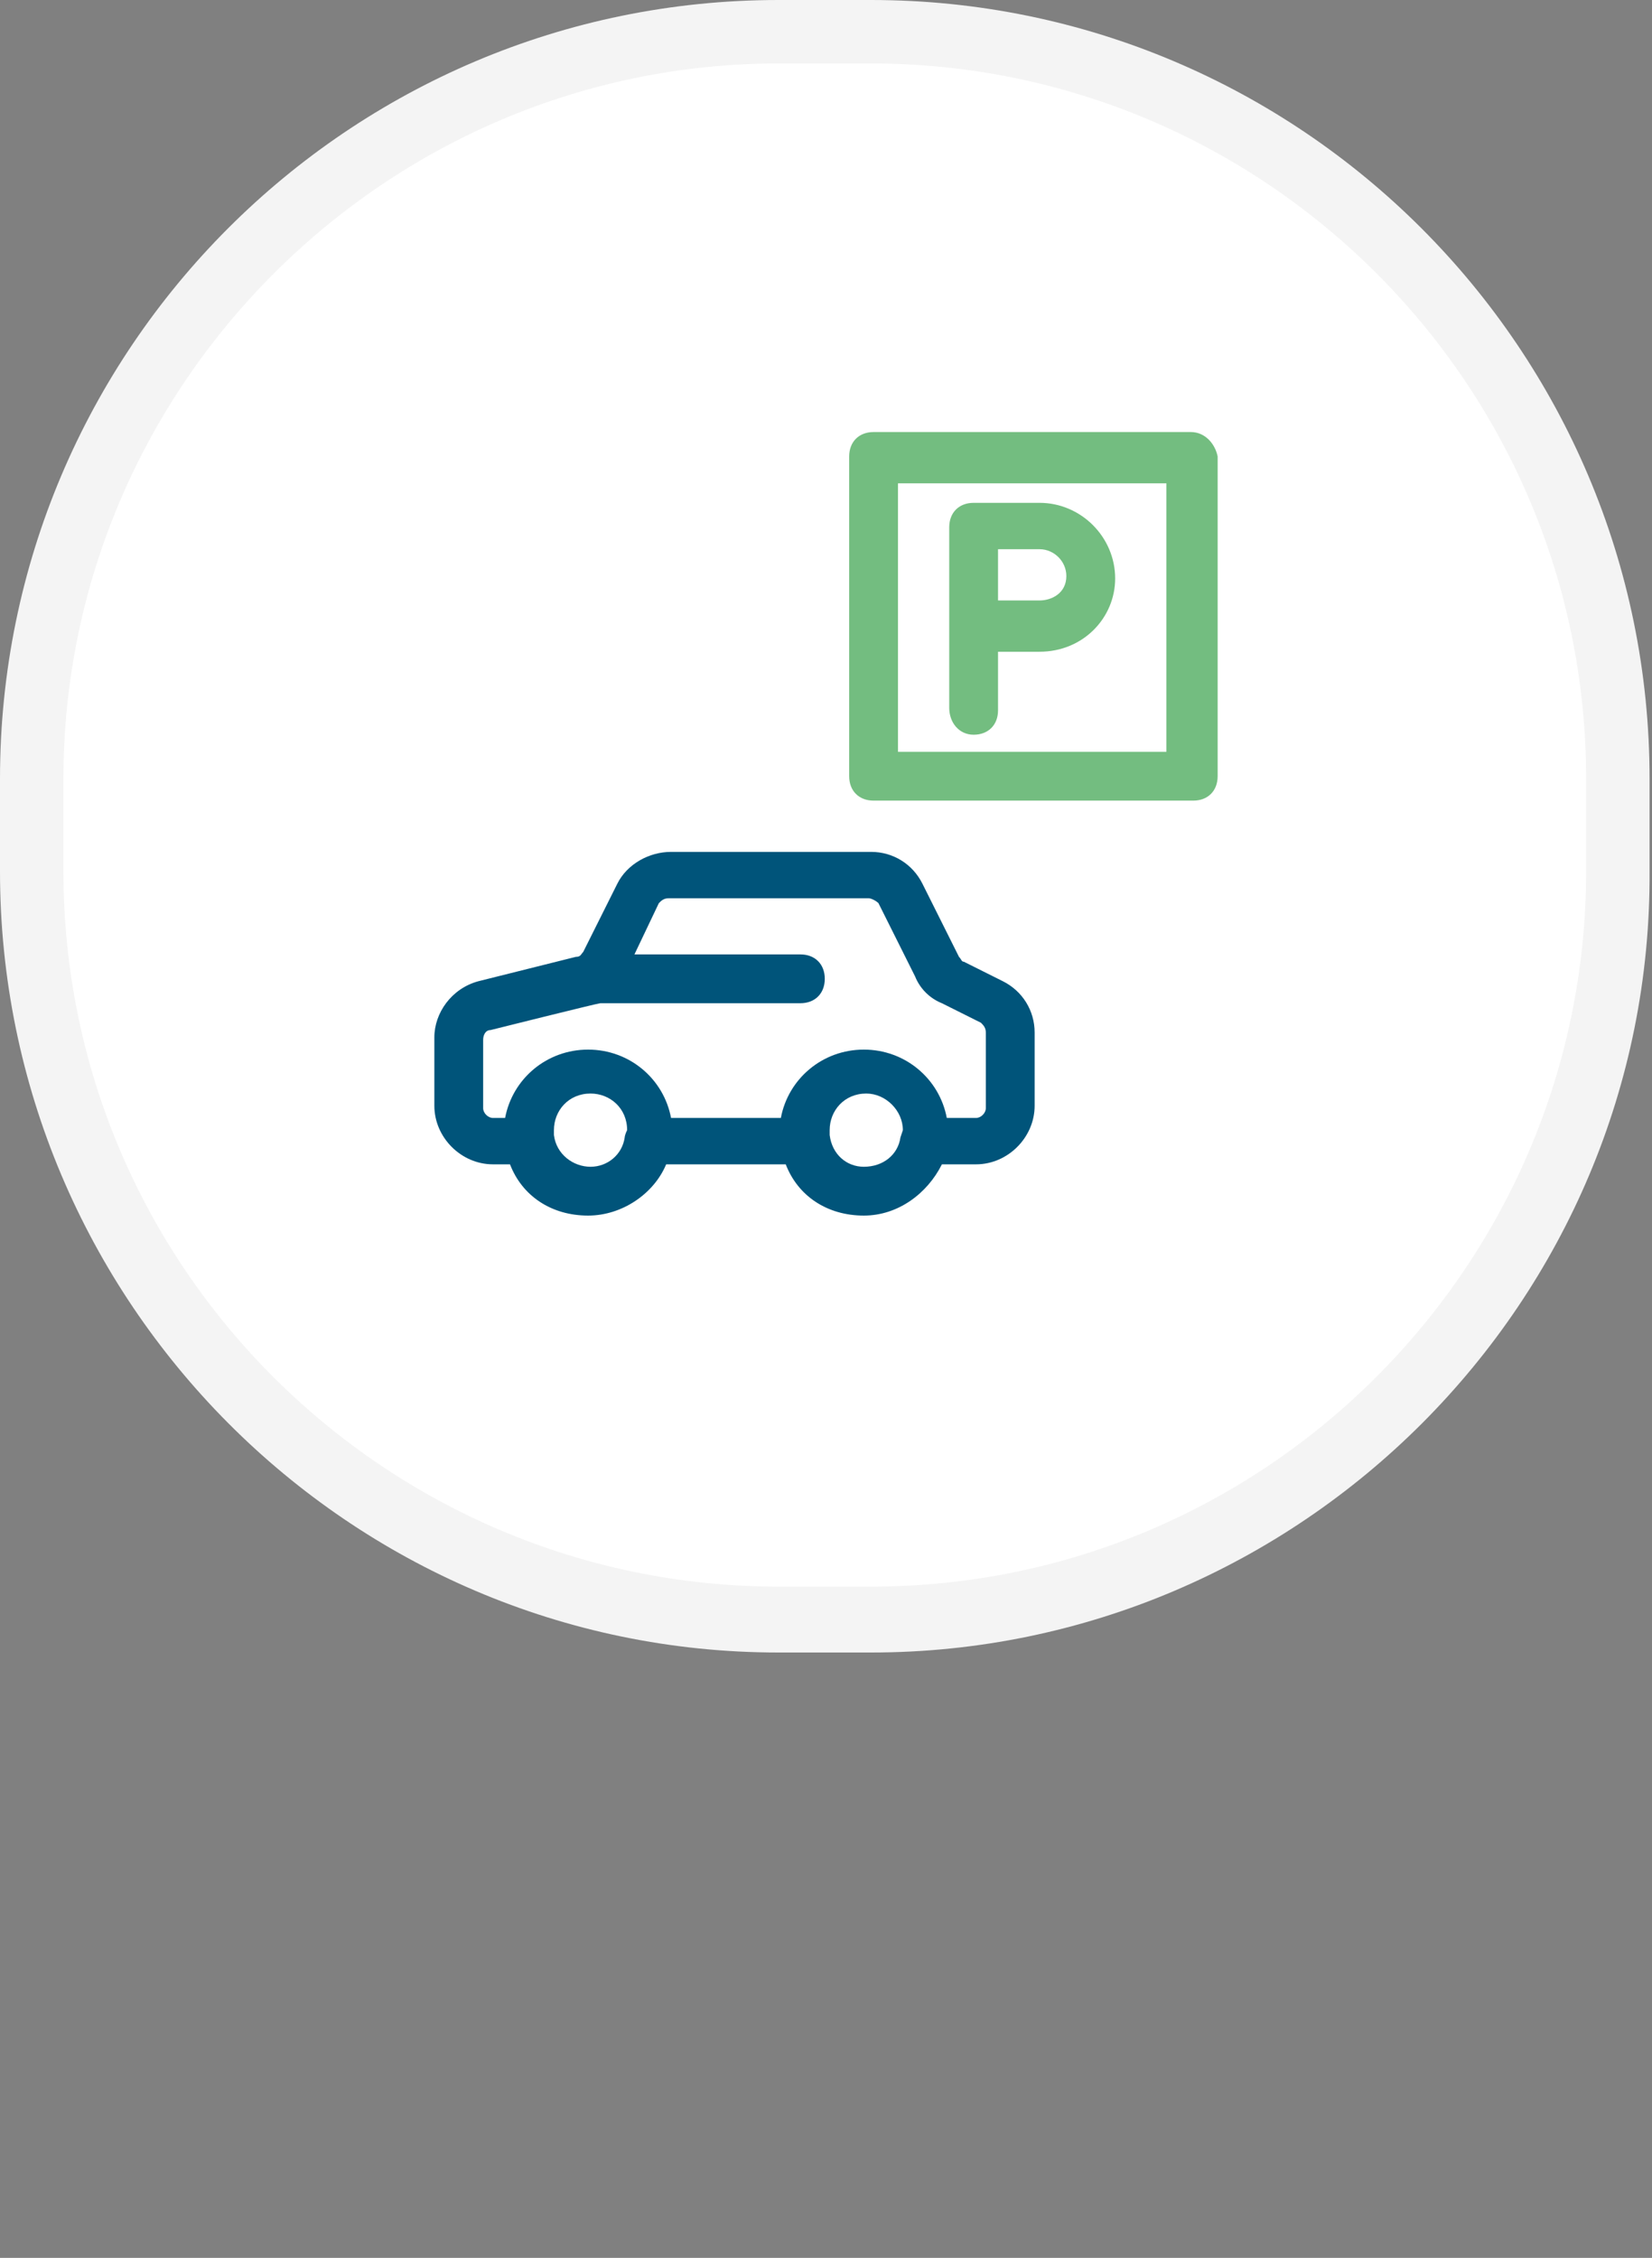 <?xml version="1.0" encoding="utf-8"?>
<!-- Generator: Adobe Illustrator 24.1.2, SVG Export Plug-In . SVG Version: 6.00 Build 0)  -->
<!DOCTYPE svg PUBLIC "-//W3C//DTD SVG 1.1//EN" "http://www.w3.org/Graphics/SVG/1.1/DTD/svg11.dtd">
<svg version="1.1" id="Layer_1" xmlns:x="http://ns.adobe.com/Extensibility/1.0/" xmlns:i="http://ns.adobe.com/AdobeIllustrator/10.0/" xmlns:graph="http://ns.adobe.com/Graphs/1.0/"
	 xmlns="http://www.w3.org/2000/svg" xmlns:xlink="http://www.w3.org/1999/xlink" x="0px" y="0px" viewBox="0 0 67.7 92.5"
	 style="enable-background:new 0 0 67.7 92.5;" xml:space="preserve">
<rect x="0" y="0" width="67.7" height="92.5" fill="#808080" stroke="none"/>
<style type="text/css">
	.st0{fill:#FFFFFF;}
	.st1{fill:#00A0A0;}
	.st2{fill:#00547A;}
	.st3{fill:#73BD80;}
	.st4{clip-path:url(#SVGID_2_);}
	.st5{fill-rule:evenodd;clip-rule:evenodd;fill:#73BD80;}
	.st6{fill-rule:evenodd;clip-rule:evenodd;fill:#00547A;}
	.st7{fill:#F4F4F4;}
	.st8{clip-path:url(#SVGID_4_);}
</style>
<g>
	<g>
		<path class="st0" d="M35.7,66.4h-3.8C15,66.4,1.3,52.6,1.3,35.7v-3.8C1.3,15,15,1.3,31.9,1.3h3.8c16.9,0,30.6,13.7,30.6,30.6v3.8
			C66.4,52.6,52.6,66.4,35.7,66.4z"/>
		<path class="st7" d="M35.7,67.7h-3.8C14.3,67.7,0,53.3,0,35.7v-3.8C0,14.3,14.3,0,31.9,0h3.8c17.6,0,31.9,14.3,31.9,31.9v3.8
			C67.7,53.3,53.3,67.7,35.7,67.7z M31.9,2.6C15.8,2.6,2.6,15.8,2.6,31.9v3.8c0,16.2,13.2,29.3,29.3,29.3h3.8
			c16.2,0,29.3-13.2,29.3-29.3v-3.8c0-16.2-13.2-29.3-29.3-29.3H31.9z"/>
	</g>
	<g>
		<g id="Layer_4_2_">
			<g>
				<g>
					<path class="st2" d="M41.1,40.2l-1.6-0.8c-0.1,0-0.1-0.1-0.2-0.2l-1.5-3c-0.4-0.8-1.2-1.3-2.1-1.3h-8.2c-0.9,0-1.8,0.5-2.2,1.3
						L23.9,39c-0.1,0.1-0.1,0.2-0.3,0.2l-4,1c-1.1,0.3-1.8,1.3-1.8,2.3v2.8c0,1.3,1.1,2.4,2.4,2.4h0.7c0.5,1.3,1.7,2.1,3.2,2.1
						c1.4,0,2.7-0.9,3.2-2.1h4.9c0.5,1.3,1.7,2.1,3.2,2.1c1.4,0,2.6-0.9,3.2-2.1H40c1.3,0,2.4-1.1,2.4-2.4v-3
						C42.4,41.4,41.9,40.6,41.1,40.2L41.1,40.2z M25.6,46.6c-0.1,0.7-0.7,1.2-1.4,1.2c-0.7,0-1.4-0.5-1.5-1.3c0-0.1,0-0.1,0-0.2
						c0-0.8,0.6-1.5,1.5-1.5c0.8,0,1.5,0.6,1.5,1.5C25.6,46.5,25.6,46.6,25.6,46.6L25.6,46.6z M36.9,46.6c-0.1,0.7-0.7,1.2-1.5,1.2
						c-0.7,0-1.3-0.5-1.4-1.3c0-0.1,0-0.1,0-0.2c0-0.8,0.6-1.5,1.5-1.5c0.8,0,1.5,0.7,1.5,1.5L36.9,46.6z M40.4,45.4
						c0,0.2-0.2,0.4-0.4,0.4h-1.2c-0.3-1.6-1.7-2.8-3.4-2.8c-1.7,0-3.1,1.2-3.4,2.8h-4.5c-0.3-1.6-1.7-2.8-3.4-2.8
						c-1.7,0-3.1,1.2-3.4,2.8h-0.5c-0.2,0-0.4-0.2-0.4-0.4v-2.8c0-0.2,0.1-0.4,0.3-0.4c0,0,4.4-1.1,4.5-1.1h8.2c0.6,0,1-0.4,1-1
						c0-0.6-0.4-1-1-1h-6.8l1-2.1c0.1-0.1,0.2-0.2,0.4-0.2h8.2c0.1,0,0.3,0.1,0.4,0.2l1.5,3c0.2,0.5,0.6,0.9,1.1,1.1l1.6,0.8
						c0.1,0.1,0.2,0.2,0.2,0.4L40.4,45.4L40.4,45.4z"/>
				</g>
				<g>
					<path class="st3" d="M48.8,17.7H35.8c-0.6,0-1,0.4-1,1v13.1c0,0.6,0.4,1,1,1h13.1c0.6,0,1-0.4,1-1V18.7
						C49.8,18.2,49.4,17.7,48.8,17.7L48.8,17.7z M47.8,30.8h-11v-11h11V30.8z"/>
				</g>
				<g>
					<path class="st3" d="M39.9,30.1c0.6,0,1-0.4,1-1v-2.4c0.3,0,1.7,0,1.7,0c1.8,0,3.1-1.4,3.1-3c0-1.7-1.4-3.1-3.1-3.1h-2.7
						c-0.6,0-1,0.4-1,1v4.1c0,0,0,0,0,0V29C38.9,29.6,39.3,30.1,39.9,30.1z M40.9,22.5h1.7c0.6,0,1.1,0.5,1.1,1.1c0,0.7-0.6,1-1.1,1
						c0,0-1.2,0-1.7,0V22.5z"/>
				</g>
			</g>
		</g>
	</g>
</g>
</svg>
